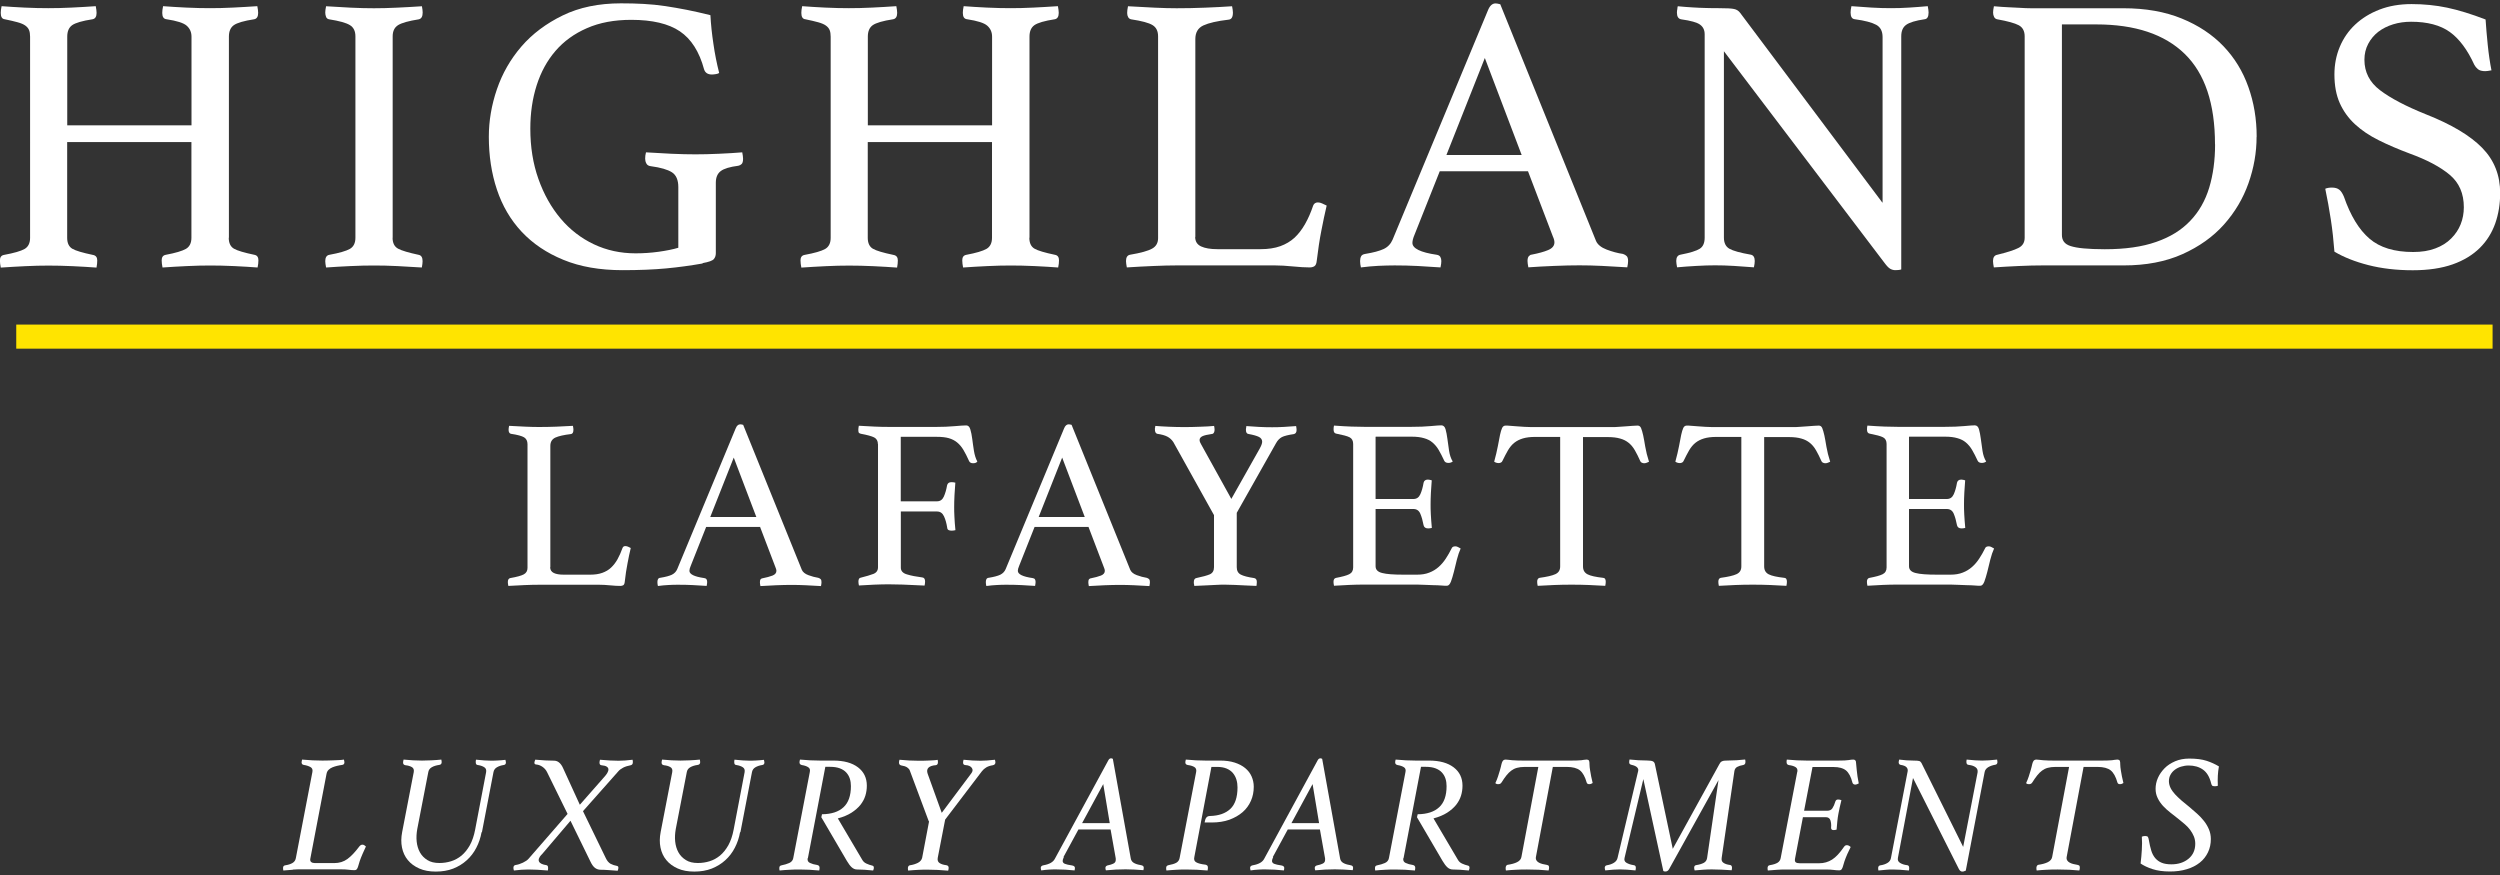 <?xml version="1.0" encoding="UTF-8"?>
<svg id="logos" xmlns="http://www.w3.org/2000/svg" viewBox="0 0 300 105">
  <rect x="0" y="0" width="300" height="105" fill="#333333" stroke="none"/>
  <defs>
    <style>
      .cls-1 {
        fill: #fff;
      }

      .cls-1, .cls-2 {
        stroke-width: 0px;
      }

      .cls-2 {
        fill: #ffe400;
      }
    </style>
  </defs>
  <g>
    <path class="cls-1" d="m27.45,28.53c0,.63.21,1.07.62,1.31s1.23.48,2.47.74c.32.06.47.29.47.66,0,.25-.03.54-.1.86-.79-.06-1.72-.12-2.8-.17-1.07-.05-2.03-.07-2.88-.07s-1.81.02-2.81.07-1.97.1-2.92.17c-.06-.32-.1-.6-.1-.86,0-.38.16-.6.48-.66,1.17-.22,1.98-.46,2.42-.71.44-.25.67-.7.67-1.33v-11.49h-14.91v11.49c0,.63.21,1.07.62,1.31.41.24,1.23.48,2.47.74.35.06.52.29.52.66,0,.25-.03.54-.09.86-.82-.06-1.77-.12-2.85-.17s-2.04-.07-2.9-.07-1.82.02-2.8.07-1.96.1-2.94.17c-.06-.32-.1-.6-.1-.86,0-.38.16-.6.48-.66,1.2-.22,2.03-.46,2.47-.71.44-.25.67-.7.67-1.33V4.4c0-.32-.04-.58-.12-.78-.08-.21-.23-.39-.45-.55-.22-.16-.53-.29-.93-.4-.4-.11-.91-.23-1.54-.36-.32-.03-.48-.29-.48-.76,0-.22.03-.49.1-.81.79.06,1.71.12,2.75.17,1.05.05,1.99.07,2.85.07s1.82-.02,2.8-.07c.98-.05,1.95-.1,2.9-.17.06.32.1.59.1.81,0,.44-.16.7-.48.76-1.23.19-2.05.43-2.45.71-.4.29-.59.74-.59,1.38v10.64h14.91V4.4c0-.54-.19-.97-.57-1.31s-1.19-.59-2.42-.78c-.35-.03-.52-.29-.52-.76,0-.22.03-.49.1-.81.79.06,1.72.12,2.77.17,1.06.05,2.01.07,2.86.07s1.8-.02,2.76-.07c.96-.05,1.93-.1,2.92-.17.06.32.1.59.1.81,0,.44-.16.7-.47.76-1.24.19-2.05.43-2.45.71-.4.29-.59.74-.59,1.38v24.13Z"/>
    <path class="cls-1" d="m47.11,28.53c0,.63.22,1.07.66,1.31s1.27.48,2.47.74c.32.06.47.32.47.76,0,.19-.03.44-.09.76-.98-.06-1.96-.12-2.94-.17-.98-.05-1.92-.07-2.8-.07s-1.8.02-2.83.07c-1.03.05-2,.1-2.92.17-.06-.32-.1-.57-.1-.76,0-.44.16-.7.48-.76,1.2-.22,2.03-.46,2.47-.71.44-.25.67-.7.67-1.33V4.36c0-.63-.22-1.08-.67-1.35-.44-.27-1.27-.5-2.47-.69-.19-.03-.32-.13-.38-.29-.06-.16-.1-.33-.1-.52s.03-.44.1-.76c.95.06,1.94.12,2.97.17,1.03.05,1.95.07,2.78.07s1.7-.02,2.73-.07,2.03-.1,3.02-.17c.06.32.09.57.09.76,0,.48-.16.74-.47.81-1.2.19-2.03.42-2.47.69-.44.27-.66.72-.66,1.35v24.17Z"/>
    <path class="cls-1" d="m84.3,31.62c-1.42.25-2.88.45-4.37.59-1.49.14-3.23.21-5.22.21-2.72,0-5.09-.41-7.1-1.24-2.01-.82-3.68-1.95-5.01-3.37s-2.32-3.11-2.97-5.06c-.65-1.95-.97-4.06-.97-6.34,0-1.9.32-3.8.97-5.7.65-1.9,1.63-3.61,2.94-5.13s2.97-2.76,4.96-3.73c1.99-.97,4.32-1.45,6.98-1.45.95,0,1.86.02,2.73.07s1.73.13,2.59.26c.85.13,1.72.28,2.59.45.87.17,1.81.39,2.83.64.06,1.11.18,2.26.36,3.44.17,1.19.4,2.35.69,3.49-.06.06-.19.11-.38.14-.19.03-.35.05-.48.05-.51,0-.82-.21-.95-.62-.57-2.12-1.54-3.64-2.9-4.56-1.36-.92-3.31-1.38-5.84-1.38-2.03,0-3.8.33-5.32,1-1.52.66-2.78,1.58-3.77,2.73-1,1.16-1.75,2.53-2.26,4.13-.51,1.6-.76,3.33-.76,5.2,0,2.19.32,4.2.97,6.03.65,1.84,1.54,3.42,2.66,4.75,1.12,1.33,2.45,2.36,3.99,3.09s3.21,1.09,5.01,1.09c.92,0,1.84-.06,2.78-.19.93-.13,1.72-.29,2.35-.48v-7.27c0-.85-.25-1.45-.76-1.78s-1.36-.58-2.56-.74c-.25-.03-.43-.14-.52-.33-.1-.19-.14-.38-.14-.57,0-.25.03-.51.1-.76.92.06,1.93.12,3.04.17s2.07.07,2.9.07,1.77-.02,2.83-.07c1.06-.05,1.99-.1,2.78-.17.06.32.1.57.1.76,0,.32-.06.53-.17.64s-.25.18-.4.21c-1.01.13-1.72.34-2.11.64-.4.3-.59.77-.59,1.4v8.45c0,.29-.08.52-.24.71-.16.19-.6.35-1.33.48Z"/>
    <path class="cls-1" d="m123.52,28.53c0,.63.21,1.07.62,1.31s1.23.48,2.47.74c.32.06.47.29.47.66,0,.25-.03.54-.1.86-.79-.06-1.72-.12-2.8-.17-1.07-.05-2.03-.07-2.88-.07s-1.81.02-2.81.07-1.97.1-2.92.17c-.06-.32-.1-.6-.1-.86,0-.38.16-.6.48-.66,1.17-.22,1.98-.46,2.42-.71.44-.25.67-.7.67-1.33v-11.49h-14.91v11.49c0,.63.21,1.07.62,1.31.41.24,1.23.48,2.47.74.35.06.52.29.52.66,0,.25-.03.54-.09.86-.82-.06-1.77-.12-2.85-.17s-2.04-.07-2.9-.07-1.82.02-2.8.07-1.96.1-2.94.17c-.06-.32-.1-.6-.1-.86,0-.38.16-.6.48-.66,1.2-.22,2.03-.46,2.47-.71.44-.25.67-.7.67-1.33V4.4c0-.32-.04-.58-.12-.78-.08-.21-.23-.39-.45-.55-.22-.16-.53-.29-.93-.4-.4-.11-.91-.23-1.54-.36-.32-.03-.48-.29-.48-.76,0-.22.03-.49.1-.81.79.06,1.71.12,2.75.17,1.05.05,1.99.07,2.85.07s1.82-.02,2.8-.07c.98-.05,1.95-.1,2.9-.17.06.32.1.59.1.81,0,.44-.16.7-.48.76-1.23.19-2.05.43-2.45.71-.4.29-.59.74-.59,1.38v10.64h14.91V4.4c0-.54-.19-.97-.57-1.31s-1.19-.59-2.42-.78c-.35-.03-.52-.29-.52-.76,0-.22.03-.49.1-.81.79.06,1.72.12,2.77.17,1.06.05,2.01.07,2.86.07s1.8-.02,2.76-.07c.96-.05,1.93-.1,2.92-.17.06.32.1.59.1.81,0,.44-.16.7-.47.76-1.24.19-2.05.43-2.45.71-.4.29-.59.74-.59,1.38v24.13Z"/>
    <path class="cls-1" d="m143.42,28.43c0,.54.24.92.71,1.14.48.22,1.12.33,1.95.33h5.18c.92,0,1.71-.12,2.38-.36.66-.24,1.23-.58,1.71-1.02.47-.44.89-.99,1.26-1.64s.69-1.38.97-2.21c.1-.25.29-.38.57-.38.16,0,.32.04.5.12.17.08.36.17.55.26-.22.95-.44,1.96-.64,3.02-.21,1.06-.39,2.26-.55,3.59-.03.35-.13.57-.29.67-.16.1-.35.14-.57.14-.54,0-1.21-.04-2.02-.12-.81-.08-1.51-.12-2.11-.12h-11.87c-.73,0-1.65.02-2.75.07s-2.17.1-3.18.17c-.06-.32-.1-.57-.1-.76,0-.44.16-.7.48-.76,1.3-.22,2.19-.47,2.66-.74.48-.27.71-.69.71-1.26V4.36c0-.63-.22-1.08-.67-1.35-.44-.27-1.3-.5-2.56-.69-.16-.03-.28-.12-.36-.26-.08-.14-.12-.31-.12-.5,0-.22.03-.49.1-.81,1.08.06,2.14.12,3.18.17s1.93.07,2.66.07c1.08,0,2.22-.02,3.42-.07,1.2-.05,2.28-.1,3.23-.17.06.32.1.57.1.76,0,.54-.17.82-.52.85-1.36.16-2.37.39-3.02.69-.65.3-.97.85-.97,1.64v23.74Z"/>
    <path class="cls-1" d="m183.36,20.55h-10.59l-3.04,7.65c-.16.38-.24.7-.24.95,0,.66.97,1.14,2.9,1.42.22.03.37.12.45.26.08.14.12.31.12.5s-.03.44-.1.76c-.85-.06-1.76-.12-2.71-.17s-1.88-.07-2.8-.07c-.63,0-1.28.02-1.95.05-.66.03-1.36.1-2.09.19-.06-.25-.1-.51-.1-.76,0-.22.04-.41.12-.57.08-.16.25-.25.5-.29.98-.16,1.72-.36,2.21-.59s.85-.61,1.07-1.12l11.45-27.54c.22-.54.52-.81.9-.81.13,0,.32.03.57.1l11.49,28.4c.19.44.62.79,1.28,1.04.66.25,1.31.43,1.95.52.19.06.34.15.45.26.11.11.17.31.17.59,0,.19-.03.44-.1.76-1.01-.06-2.01-.12-2.99-.17-.98-.05-1.9-.07-2.75-.07s-1.9.02-3.04.07-2.17.1-3.09.17c-.06-.32-.1-.57-.1-.76,0-.28.06-.48.17-.59.11-.11.21-.17.31-.17.82-.16,1.49-.34,1.99-.55s.76-.51.76-.93c0-.19-.06-.43-.19-.71l-2.99-7.84Zm-.76-1.95l-4.42-11.64-4.61,11.64h9.02Z"/>
    <path class="cls-1" d="m225.91,24.3V4.45c0-.7-.25-1.19-.76-1.47s-1.36-.51-2.56-.67c-.35-.03-.52-.3-.52-.81,0-.19.03-.44.1-.76.79.06,1.6.12,2.42.17.82.05,1.6.07,2.33.07s1.42-.02,2.18-.07c.76-.05,1.5-.1,2.23-.17.06.32.1.57.1.76,0,.51-.16.78-.48.81-1.08.16-1.81.38-2.21.67s-.59.74-.59,1.38v27.97c-.06.03-.17.05-.33.07-.16.02-.28.02-.38.02-.22,0-.43-.06-.62-.17-.19-.11-.41-.34-.67-.69l-19.28-25.41v22.37c0,.63.22,1.08.66,1.33.44.25,1.3.49,2.56.71.32.06.48.32.48.76,0,.19-.03.44-.1.76-.79-.06-1.59-.12-2.4-.17-.81-.05-1.56-.07-2.26-.07-.63,0-1.38.02-2.23.07s-1.63.1-2.33.17c-.06-.32-.1-.57-.1-.76,0-.44.17-.7.52-.76,1.14-.22,1.91-.46,2.3-.71.4-.25.59-.7.59-1.33V4.12c0-.51-.18-.89-.55-1.16-.36-.27-1.12-.48-2.26-.64-.35-.06-.52-.33-.52-.81,0-.16.02-.3.05-.43,0-.1.02-.21.05-.33.63.06,1.24.11,1.8.14.51.03,1.05.06,1.61.07.57.02,1.08.02,1.52.02.92,0,1.53.03,1.83.1.3.06.55.22.74.48l17.05,22.75Z"/>
    <path class="cls-1" d="m270.79,16.42c0,1.87-.32,3.72-.97,5.56-.65,1.84-1.63,3.49-2.94,4.96-1.31,1.47-2.98,2.66-4.99,3.56-2.01.9-4.36,1.35-7.05,1.35h-9.74c-.82,0-1.76.02-2.8.07-1.04.05-2.06.1-3.04.17-.06-.32-.1-.57-.1-.76,0-.44.17-.7.52-.76,1.17-.29,2.01-.55,2.52-.81.51-.25.76-.66.76-1.23V4.36c0-.63-.24-1.08-.71-1.33-.47-.25-1.33-.49-2.56-.71-.19-.03-.32-.13-.4-.29-.08-.16-.12-.33-.12-.52s.03-.44.1-.76c.67.06,1.24.1,1.73.12.49.02.96.04,1.4.07.44.03.88.05,1.31.05h11.09c2.66,0,4.99.41,7,1.23,2.01.82,3.68,1.93,5.01,3.32,1.33,1.39,2.33,3.02,2.99,4.89.67,1.87,1,3.86,1,5.98Zm-4.99.9c0-4.88-1.21-8.49-3.63-10.85-2.42-2.36-5.96-3.54-10.61-3.54h-4.13v25.27c0,.32.08.59.24.81.16.22.43.4.81.52s.9.22,1.57.28c.67.06,1.5.1,2.52.1,2.44,0,4.5-.29,6.17-.88,1.68-.58,3.04-1.42,4.08-2.52,1.05-1.09,1.8-2.41,2.28-3.97.47-1.55.71-3.29.71-5.22Z"/>
    <path class="cls-1" d="m298.96,8.44c-.32.06-.55.1-.71.1-.41,0-.71-.08-.9-.24-.19-.16-.33-.33-.43-.52-.82-1.8-1.8-3.12-2.94-3.94-1.14-.82-2.69-1.23-4.65-1.23-.76,0-1.48.1-2.16.31-.68.21-1.27.51-1.78.9-.51.4-.91.88-1.21,1.45-.3.57-.45,1.2-.45,1.9,0,1.49.62,2.71,1.88,3.66,1.25.95,3.09,1.92,5.53,2.9,3.04,1.2,5.28,2.54,6.72,4.01,1.44,1.47,2.16,3.28,2.16,5.44,0,1.3-.2,2.51-.59,3.63-.4,1.12-1.01,2.11-1.85,2.94s-1.92,1.5-3.25,1.97-2.93.71-4.8.71c-1.96,0-3.74-.21-5.34-.62-1.6-.41-2.95-.95-4.06-1.61-.1-1.33-.24-2.61-.43-3.85s-.41-2.47-.67-3.7c.22-.1.49-.14.81-.14.38,0,.67.09.88.26.21.17.39.45.55.83.79,2.28,1.81,3.96,3.06,5.03,1.25,1.08,3,1.61,5.25,1.61,1.01,0,1.9-.14,2.66-.43.76-.28,1.39-.68,1.9-1.19s.89-1.08,1.14-1.71c.25-.63.38-1.31.38-2.04,0-1.65-.56-2.94-1.69-3.89-1.13-.95-2.73-1.8-4.82-2.56-1.36-.51-2.6-1.04-3.7-1.59-1.11-.55-2.06-1.19-2.85-1.92-.79-.73-1.4-1.58-1.83-2.54-.43-.97-.64-2.11-.64-3.44,0-1.17.21-2.27.64-3.3.43-1.03,1.04-1.92,1.85-2.68.81-.76,1.78-1.36,2.92-1.8,1.14-.44,2.42-.66,3.85-.66s2.91.14,4.27.43c1.36.29,2.9.76,4.61,1.42.06.95.15,1.97.26,3.06.11,1.09.26,2.11.45,3.06Z"/>
  </g>
  <g>
    <path class="cls-1" d="m66.02,68.06c0,.33.15.56.44.7.29.14.69.2,1.19.2h3.17c.56,0,1.05-.07,1.46-.22.41-.15.76-.35,1.05-.63.29-.27.55-.61.77-1s.42-.85.6-1.35c.06-.16.17-.23.35-.23.1,0,.2.03.31.07.11.05.22.1.33.16-.14.58-.27,1.2-.39,1.85-.13.65-.24,1.38-.33,2.2-.02.21-.08.35-.17.41-.1.06-.21.09-.35.09-.33,0-.74-.02-1.24-.07s-.93-.07-1.29-.07h-7.28c-.45,0-1.01.01-1.69.04s-1.33.06-1.95.1c-.04-.19-.06-.35-.06-.47,0-.27.1-.43.29-.47.8-.14,1.34-.29,1.63-.45s.44-.42.44-.77v-14.84c0-.39-.14-.66-.41-.83-.27-.16-.8-.31-1.57-.42-.1-.02-.17-.07-.22-.16-.05-.09-.07-.19-.07-.31,0-.14.02-.3.06-.49.66.04,1.31.07,1.95.1.64.03,1.18.04,1.63.04.66,0,1.36-.01,2.1-.04.74-.03,1.4-.06,1.98-.1.04.19.06.35.06.47,0,.33-.11.51-.32.52-.83.1-1.45.24-1.85.42-.4.19-.6.52-.6,1v14.55Z"/>
    <path class="cls-1" d="m91.23,63.23h-6.49l-1.86,4.69c-.1.23-.15.43-.15.58,0,.41.59.7,1.78.87.14.02.23.07.28.16s.07.19.07.31-.02.27-.06.47c-.52-.04-1.08-.07-1.66-.1-.58-.03-1.16-.04-1.72-.04-.39,0-.79,0-1.19.03-.41.02-.84.06-1.28.12-.04-.16-.06-.31-.06-.47,0-.14.02-.25.07-.35s.15-.16.31-.17c.6-.1,1.05-.22,1.35-.36.3-.15.52-.37.65-.68l7.01-16.88c.13-.33.32-.49.55-.49.08,0,.19.02.35.06l7.04,17.4c.12.27.38.49.79.64s.8.26,1.19.32c.12.04.21.09.28.16s.1.19.1.36c0,.12-.02.27-.06.47-.62-.04-1.23-.07-1.83-.1-.6-.03-1.16-.04-1.69-.04s-1.16.01-1.86.04c-.7.03-1.33.06-1.89.1-.04-.19-.06-.35-.06-.47,0-.17.03-.3.1-.36.07-.07.13-.1.19-.1.5-.1.91-.21,1.22-.33s.47-.32.47-.57c0-.12-.04-.26-.12-.44l-1.83-4.8Zm-.47-1.19l-2.71-7.13-2.82,7.13h5.53Z"/>
    <path class="cls-1" d="m105.35,53.31c0-.39-.15-.66-.45-.82-.3-.15-.84-.3-1.61-.44-.14-.04-.22-.09-.25-.16-.03-.07-.04-.18-.04-.33,0-.12.02-.27.06-.47.64.04,1.26.07,1.86.1s1.17.04,1.72.04h5.76c.76,0,1.47-.03,2.15-.09.68-.06,1.14-.09,1.4-.09.23,0,.4.16.49.48s.18.7.23,1.15.13.92.2,1.41c.08.49.21.93.41,1.3-.06.08-.14.13-.23.16-.1.03-.19.04-.29.04-.23,0-.39-.09-.47-.26-.23-.52-.46-.97-.68-1.34s-.48-.67-.76-.9-.62-.4-1-.51-.87-.16-1.45-.16h-4.31v7.74h4.34c.39,0,.66-.19.83-.57s.3-.83.39-1.35c.06-.25.23-.38.52-.38.16,0,.31.02.47.06-.04.43-.07.92-.1,1.47s-.04,1.03-.04,1.44c0,.33,0,.73.03,1.19.02.47.06,1,.12,1.6-.16.04-.3.06-.44.06-.16,0-.28-.02-.38-.07s-.16-.15-.17-.31c-.08-.5-.2-.95-.38-1.34s-.46-.58-.84-.58h-4.34v6.75c0,.39.25.66.74.8.49.15,1.1.27,1.82.36.23.02.35.18.35.49,0,.14-.02.3-.06.49-.41-.02-.84-.04-1.31-.06-.39-.02-.84-.04-1.35-.06s-1.05-.03-1.61-.03c-.52,0-1.12.01-1.78.04s-1.27.06-1.83.1c-.04-.19-.06-.35-.06-.47,0-.29.1-.45.29-.47.64-.16,1.14-.31,1.51-.45.37-.15.55-.41.55-.8v-14.81Z"/>
    <path class="cls-1" d="m130.64,63.23h-6.49l-1.86,4.69c-.1.23-.15.43-.15.58,0,.41.59.7,1.78.87.14.02.23.07.28.16s.07.19.07.31-.02.27-.06.47c-.52-.04-1.08-.07-1.66-.1-.58-.03-1.16-.04-1.72-.04-.39,0-.79,0-1.19.03-.41.02-.84.06-1.28.12-.04-.16-.06-.31-.06-.47,0-.14.02-.25.07-.35s.15-.16.31-.17c.6-.1,1.05-.22,1.35-.36.3-.15.52-.37.65-.68l7.01-16.88c.13-.33.32-.49.55-.49.08,0,.19.02.35.06l7.04,17.4c.12.27.38.49.79.64s.8.26,1.19.32c.12.04.21.09.28.16s.1.19.1.36c0,.12-.02.27-.06.47-.62-.04-1.23-.07-1.83-.1-.6-.03-1.16-.04-1.69-.04s-1.16.01-1.86.04c-.7.03-1.33.06-1.89.1-.04-.19-.06-.35-.06-.47,0-.17.03-.3.1-.36.07-.07.13-.1.19-.1.5-.1.91-.21,1.22-.33s.47-.32.47-.57c0-.12-.04-.26-.12-.44l-1.83-4.8Zm-.47-1.19l-2.71-7.13-2.82,7.13h5.53Z"/>
    <path class="cls-1" d="m145.66,61.78l-4.86-8.73c-.19-.29-.44-.51-.73-.66-.29-.15-.69-.26-1.19-.33-.1-.02-.17-.08-.22-.17-.05-.1-.07-.21-.07-.35v-.13s0-.09.03-.13c0-.06,0-.12.03-.17.43.04.97.07,1.63.1.66.03,1.3.04,1.92.04.23,0,.5,0,.82-.01.31,0,.63-.02.96-.03s.64-.02.95-.04.56-.04.77-.06c0,.08,0,.15.03.2,0,.06,0,.11.01.15,0,.04.01.08.01.12,0,.12-.03.22-.07.32-.05.1-.12.16-.22.17-.56.08-.96.17-1.18.28-.22.11-.33.26-.33.45,0,.16.07.34.2.55l3.61,6.52,3.41-6.05c.19-.35.29-.62.29-.81,0-.25-.13-.45-.39-.58-.26-.13-.68-.25-1.24-.35-.21-.02-.32-.18-.32-.49,0-.1,0-.18.03-.26,0-.06,0-.13.03-.2.43.04.93.07,1.5.1.57.03,1.1.04,1.59.04.45,0,.92-.01,1.41-.04s.98-.06,1.47-.1c0,.08,0,.15.03.2,0,.06,0,.11.01.15s.01.08.01.12c0,.27-.11.44-.32.49-.68.1-1.16.22-1.44.36-.28.15-.52.39-.71.74l-4.71,8.35v6.52c0,.43.16.72.48.89s.86.31,1.61.42c.21.04.32.19.32.47,0,.04,0,.09-.01.15-.01.06-.01.11-.01.15-.02.08-.03.14-.03.17-.47-.02-.92-.04-1.37-.06-.39-.02-.8-.04-1.24-.06-.44-.02-.82-.03-1.15-.03s-.71,0-1.13.03c-.43.02-.84.04-1.22.06l-1.34.06s-.03-.1-.03-.17c-.02-.04-.03-.09-.03-.15v-.15c0-.27.1-.43.29-.47.76-.16,1.3-.31,1.63-.45.33-.15.5-.43.5-.86v-6.26Z"/>
    <path class="cls-1" d="m165.07,52.43v7.45h4.54c.39,0,.66-.19.83-.57s.3-.84.39-1.38c.06-.25.23-.38.52-.38.06,0,.13.01.23.03.1.02.17.04.23.06-.04.43-.07.91-.1,1.46s-.04,1.02-.04,1.43c0,.33,0,.73.03,1.21s.06,1.01.12,1.61c-.16.04-.3.06-.44.06-.31,0-.49-.13-.55-.38-.1-.54-.23-1-.39-1.38s-.44-.57-.83-.57h-4.54v6.87c0,.41.26.68.79.81.52.14,1.39.2,2.59.2h1.6c.56,0,1.05-.08,1.47-.25.42-.16.79-.39,1.11-.67s.61-.62.86-1,.5-.81.73-1.28c.06-.13.2-.2.44-.2.1,0,.2.03.31.09s.21.12.31.17c-.17.37-.32.81-.45,1.32s-.25,1-.36,1.47c-.12.47-.24.86-.36,1.19-.13.33-.29.49-.48.49-.16,0-.38,0-.67-.03s-.61-.03-.95-.04-.68-.02-1.03-.04c-.35-.02-.65-.03-.9-.03h-6.37c-.56,0-1.16.01-1.8.04s-1.25.06-1.83.1c-.04-.19-.06-.35-.06-.47,0-.27.1-.43.29-.47.74-.14,1.27-.28,1.59-.44s.48-.43.48-.82v-14.81c0-.39-.14-.65-.42-.8-.28-.15-.83-.29-1.64-.45-.19-.04-.29-.2-.29-.49,0-.1,0-.18.01-.25s.02-.14.04-.22c.83.06,1.53.1,2.09.12s1.07.03,1.51.03h5.73c.87,0,1.63-.03,2.27-.09s1.07-.09,1.28-.09c.25,0,.42.16.51.48s.16.7.22,1.15.13.92.2,1.43c.08.51.22.93.44,1.28-.16.12-.33.17-.52.17-.25,0-.42-.09-.5-.26-.23-.5-.46-.94-.67-1.3-.21-.36-.46-.65-.74-.89s-.62-.41-1.02-.52c-.4-.12-.89-.18-1.47-.18h-4.31Z"/>
    <path class="cls-1" d="m189.96,52.43v15.54c0,.45.18.76.55.95s.99.32,1.86.42c.21,0,.32.16.32.47,0,.14-.02.3-.06.49-.62-.04-1.28-.07-1.96-.1s-1.38-.04-2.08-.04-1.37.01-2.08.04c-.71.03-1.37.06-1.99.1-.04-.19-.06-.36-.06-.49,0-.27.1-.43.29-.47.87-.12,1.5-.26,1.89-.44.39-.18.58-.48.58-.93v-15.54h-3c-.58,0-1.07.06-1.47.18-.4.12-.74.29-1.03.52s-.54.53-.76.9c-.21.37-.44.8-.67,1.28-.04.1-.1.16-.19.2s-.17.06-.25.06c-.21,0-.4-.06-.55-.17.19-.7.34-1.32.44-1.86s.18-.99.26-1.35c.08-.36.16-.64.25-.83s.23-.29.42-.29c.13,0,.33,0,.58.03s.52.04.8.06.57.04.86.06.56.03.82.03h9.72c.23,0,.49,0,.79-.03l.87-.06c.29-.02.56-.04.8-.06s.44-.03.6-.03c.19,0,.34.1.42.31s.17.49.25.86c.08.37.16.83.25,1.37s.24,1.15.45,1.8c-.1.04-.19.08-.28.12s-.19.06-.31.06c-.08,0-.17-.02-.26-.06-.1-.04-.17-.11-.2-.2-.21-.48-.43-.91-.64-1.28s-.46-.67-.74-.9-.62-.41-1.02-.52c-.4-.12-.89-.18-1.47-.18h-3Z"/>
    <path class="cls-1" d="m211.7,52.43v15.54c0,.45.18.76.55.95s.99.32,1.86.42c.21,0,.32.16.32.47,0,.14-.02.3-.06.49-.62-.04-1.28-.07-1.96-.1s-1.38-.04-2.08-.04-1.37.01-2.08.04c-.71.03-1.37.06-1.99.1-.04-.19-.06-.36-.06-.49,0-.27.1-.43.29-.47.87-.12,1.5-.26,1.89-.44.39-.18.58-.48.58-.93v-15.54h-3c-.58,0-1.07.06-1.47.18-.4.12-.74.29-1.03.52s-.54.53-.76.9c-.21.37-.44.8-.67,1.28-.04.1-.1.16-.19.2s-.17.06-.25.06c-.21,0-.4-.06-.55-.17.19-.7.34-1.32.44-1.86s.18-.99.26-1.35c.08-.36.16-.64.25-.83s.23-.29.42-.29c.13,0,.33,0,.58.03s.52.04.8.06.57.04.86.06.56.03.82.03h9.72c.23,0,.49,0,.79-.03l.87-.06c.29-.02.56-.04.8-.06s.44-.03.6-.03c.19,0,.34.1.42.31s.17.49.25.86c.08.37.16.83.25,1.37s.24,1.15.45,1.8c-.1.04-.19.08-.28.12s-.19.06-.31.06c-.08,0-.17-.02-.26-.06-.1-.04-.17-.11-.2-.2-.21-.48-.43-.91-.64-1.28s-.46-.67-.74-.9-.62-.41-1.02-.52c-.4-.12-.89-.18-1.47-.18h-3Z"/>
    <path class="cls-1" d="m229.08,52.43v7.45h4.54c.39,0,.66-.19.83-.57s.3-.84.39-1.38c.06-.25.23-.38.52-.38.06,0,.13.01.23.03.1.02.17.04.23.06-.04.43-.07.91-.1,1.46s-.04,1.02-.04,1.43c0,.33,0,.73.03,1.21s.06,1.01.12,1.61c-.16.04-.3.06-.44.06-.31,0-.49-.13-.55-.38-.1-.54-.23-1-.39-1.38s-.44-.57-.83-.57h-4.54v6.87c0,.41.26.68.79.81.52.14,1.39.2,2.59.2h1.6c.56,0,1.05-.08,1.47-.25.42-.16.79-.39,1.11-.67s.61-.62.86-1,.5-.81.73-1.28c.06-.13.2-.2.44-.2.1,0,.2.03.31.09s.21.12.31.17c-.17.37-.32.81-.45,1.32s-.25,1-.36,1.47c-.12.47-.24.86-.36,1.19-.13.33-.29.49-.48.49-.16,0-.38,0-.67-.03s-.61-.03-.95-.04-.68-.02-1.03-.04c-.35-.02-.65-.03-.9-.03h-6.37c-.56,0-1.16.01-1.8.04s-1.25.06-1.83.1c-.04-.19-.06-.35-.06-.47,0-.27.1-.43.29-.47.74-.14,1.27-.28,1.59-.44s.48-.43.48-.82v-14.81c0-.39-.14-.65-.42-.8-.28-.15-.83-.29-1.64-.45-.19-.04-.29-.2-.29-.49,0-.1,0-.18.01-.25s.02-.14.04-.22c.83.06,1.53.1,2.09.12s1.07.03,1.51.03h5.73c.87,0,1.63-.03,2.27-.09s1.07-.09,1.28-.09c.25,0,.42.16.51.48s.16.7.22,1.15.13.92.2,1.43c.08.51.22.93.44,1.28-.16.12-.33.17-.52.17-.25,0-.42-.09-.5-.26-.23-.5-.46-.94-.67-1.3-.21-.36-.46-.65-.74-.89s-.62-.41-1.02-.52c-.4-.12-.89-.18-1.47-.18h-4.31Z"/>
  </g>
  <g>
    <path class="cls-1" d="m35.14,104.37c-.4.02-.77.05-1.14.09-.01-.07-.02-.13-.03-.18s0-.11,0-.16c0-.07.02-.13.06-.18.04-.05.1-.09.18-.1.35-.05.64-.14.87-.27.23-.13.37-.32.42-.59l1.99-10.35c.05-.27-.02-.46-.23-.58-.21-.12-.48-.21-.81-.26-.09-.01-.16-.05-.2-.11-.04-.06-.06-.12-.06-.19,0-.04,0-.09.02-.15.01-.06.03-.12.04-.19.4.04.82.07,1.26.09.44.02.83.03,1.18.03.19,0,.39,0,.62-.01.23,0,.46-.01.69-.02s.46-.02.68-.03c.22-.01.42-.03.59-.06.04.15.06.26.06.34,0,.17-.09.28-.28.3-.19.03-.39.06-.59.11-.21.05-.4.11-.57.18-.17.07-.33.17-.45.29-.13.12-.21.28-.25.46l-1.95,10.2c-.04.19,0,.33.1.41.11.09.26.13.44.13h2.33c.6,0,1.13-.16,1.58-.49.45-.33.93-.84,1.44-1.52.11-.13.23-.2.36-.2.08,0,.16.02.23.07.07.05.14.1.19.15-.07.15-.13.29-.2.44-.07.13-.13.28-.2.44-.07.16-.13.32-.2.48-.11.27-.19.53-.26.78-.07.26-.13.44-.2.54-.07.11-.17.16-.32.16-.23,0-.46-.02-.68-.05-.23-.03-.54-.05-.93-.05h-4.75c-.28,0-.62,0-1.02.03Z"/>
    <path class="cls-1" d="m57.79,99.86c-.12.67-.33,1.29-.63,1.87-.3.58-.68,1.08-1.15,1.5-.46.42-1,.75-1.62,1-.62.24-1.32.36-2.09.36s-1.43-.12-1.99-.37c-.56-.25-1.02-.58-1.37-1.01-.35-.42-.58-.92-.7-1.5-.12-.58-.11-1.2.02-1.87l1.39-7.19c.05-.28-.02-.48-.23-.6-.21-.12-.46-.19-.75-.22-.2-.03-.3-.13-.3-.32,0-.09.02-.21.06-.36.8.08,1.54.12,2.21.12.28,0,.65-.01,1.1-.03.45-.02.86-.05,1.22-.09.01.07.02.13.03.18s.01.1.01.14c0,.08-.02.15-.07.21-.05.06-.12.1-.23.11-.35.05-.64.14-.87.27-.24.13-.38.32-.43.57l-1.33,6.86c-.09.51-.12,1.01-.07,1.49.05.48.18.92.39,1.3.21.38.51.69.9.93.38.24.86.35,1.44.35.48,0,.95-.07,1.4-.21.45-.14.87-.37,1.25-.68.38-.32.71-.73,1-1.24.28-.51.5-1.14.64-1.89l1.31-6.86c.05-.27-.01-.47-.2-.6s-.46-.23-.8-.28c-.16-.01-.24-.12-.24-.32,0-.04,0-.09,0-.14s.02-.11.03-.18c.4.04.73.07.99.09.25.02.52.03.78.03.24,0,.51,0,.8-.02.29-.01.61-.04.96-.08.01.07.03.13.04.18s.02.1.02.14c0,.17-.09.28-.26.3-.34.05-.61.15-.83.28s-.35.32-.4.56l-1.39,7.23Z"/>
    <path class="cls-1" d="m64.98,102.55c-.31.35-.41.63-.29.85.11.21.41.35.88.42.05.01.1.04.14.08s.06.12.06.24c0,.04,0,.09,0,.14s-.02.11-.03.18c-.4-.04-.83-.07-1.27-.09-.44-.02-.8-.03-1.07-.03-.54,0-1.11.04-1.73.12-.04-.12-.06-.23-.06-.32,0-.12.03-.2.08-.25.05-.05.11-.08.18-.09.28-.04.57-.13.88-.28s.53-.3.67-.46l4.69-5.39-2.46-5.01c-.13-.27-.32-.48-.55-.64s-.49-.26-.75-.28c-.15-.01-.22-.08-.22-.2,0-.05,0-.11.03-.18.02-.07.04-.13.07-.2.39.04.79.07,1.21.09.42.02.76.03,1.03.03.23,0,.44.07.62.22.19.15.36.39.5.72l1.99,4.35,2.92-3.32c.16-.17.29-.34.38-.5.09-.16.14-.31.13-.43,0-.13-.07-.23-.2-.32-.13-.09-.34-.14-.63-.17-.16-.01-.24-.12-.24-.32,0-.08.02-.19.06-.34.4.04.81.07,1.21.09.4.02.74.03,1.01.03.48,0,1.05-.04,1.69-.12.01.07.02.13.03.18s0,.1,0,.14c0,.19-.09.3-.26.34-.35.07-.65.16-.9.29-.25.13-.45.28-.59.45l-4.23,4.77,2.72,5.6c.16.35.36.58.58.71.23.12.49.21.78.26.13.03.19.11.16.26,0,.05,0,.1-.02.15-.01.05-.03.1-.06.17-.36-.03-.73-.05-1.11-.08-.38-.03-.68-.04-.93-.04s-.46-.07-.66-.21c-.2-.14-.4-.41-.58-.8l-2.38-4.87-3.48,4.09Z"/>
    <path class="cls-1" d="m88.81,99.86c-.12.67-.33,1.29-.63,1.87-.3.58-.68,1.08-1.15,1.5-.46.42-1,.75-1.62,1-.62.24-1.32.36-2.09.36s-1.43-.12-1.99-.37c-.56-.25-1.02-.58-1.37-1.01-.35-.42-.58-.92-.7-1.5-.12-.58-.11-1.2.02-1.87l1.39-7.19c.05-.28-.02-.48-.23-.6-.21-.12-.46-.19-.75-.22-.2-.03-.3-.13-.3-.32,0-.09.02-.21.06-.36.8.08,1.54.12,2.21.12.28,0,.65-.01,1.1-.03.45-.02.86-.05,1.22-.09.01.07.02.13.03.18s.01.1.01.14c0,.08-.02.15-.07.21-.05.06-.12.1-.23.11-.35.05-.64.14-.87.27-.24.13-.38.32-.43.57l-1.33,6.86c-.09.51-.12,1.01-.07,1.49.05.48.18.92.39,1.3.21.38.51.69.9.93.38.24.86.35,1.44.35.48,0,.95-.07,1.4-.21.45-.14.87-.37,1.25-.68.38-.32.71-.73,1-1.24.28-.51.5-1.14.64-1.89l1.31-6.86c.05-.27-.01-.47-.2-.6s-.46-.23-.8-.28c-.16-.01-.24-.12-.24-.32,0-.04,0-.09,0-.14s.02-.11.03-.18c.4.04.73.07.99.09.25.02.52.03.78.03.24,0,.51,0,.8-.02.29-.01.61-.04.96-.08.01.07.03.13.04.18s.02.1.02.14c0,.17-.09.28-.26.3-.34.05-.61.15-.83.28s-.35.32-.4.56l-1.39,7.23Z"/>
    <path class="cls-1" d="m96.92,102.98c-.05.27.04.46.27.57.23.11.53.2.88.25.19.04.28.15.28.34,0,.04,0,.09-.01.14s-.02.11-.03.18c-.8-.08-1.6-.12-2.38-.12-.32,0-.71,0-1.16.03-.45.02-.86.05-1.22.09-.01-.07-.02-.12-.03-.17,0-.05,0-.1,0-.15,0-.17.09-.27.26-.3.35-.07.66-.16.93-.28.27-.12.43-.32.48-.58l1.99-10.35c.05-.26,0-.44-.19-.56-.18-.12-.43-.21-.75-.26-.2-.04-.3-.15-.3-.32,0-.11.02-.22.06-.34.4.04.81.07,1.24.09.42.02.81.03,1.16.03h1.61c1.26,0,2.24.27,2.95.81.71.54,1.06,1.28,1.06,2.2,0,.42-.06.82-.18,1.21-.12.39-.32.75-.59,1.1-.28.34-.63.65-1.08.94-.44.28-.99.51-1.63.68l2.92,4.95c.12.22.29.37.51.47s.47.19.73.25c.11.03.16.11.16.24,0,.05,0,.11-.02.16-.01.05-.03.11-.06.18-.38-.04-.73-.07-1.06-.09s-.61-.03-.86-.03-.46-.09-.65-.26c-.19-.17-.39-.44-.59-.78l-3.06-5.23.08-.36c1.13-.01,1.99-.29,2.58-.84.59-.54.89-1.39.89-2.53,0-.32-.04-.62-.13-.9-.09-.28-.23-.52-.43-.74s-.46-.38-.77-.5c-.32-.12-.7-.18-1.16-.18h-.58l-2.09,10.95Z"/>
    <path class="cls-1" d="m111.45,98.55l-2.27-6.08c-.05-.15-.16-.27-.32-.38s-.4-.19-.72-.24c-.17-.04-.26-.15-.26-.34,0-.11.02-.22.06-.34.39.04.78.07,1.17.09.39.02.76.03,1.11.03.13,0,.3,0,.49,0,.19,0,.4-.01.61-.02.21,0,.43-.02.63-.03.21-.01.4-.03.57-.06.01.07.02.13.03.18s0,.11,0,.16c0,.07-.02.13-.06.19-.04.06-.1.1-.18.11-.42.03-.71.13-.89.3-.17.17-.21.42-.1.73l1.69,4.69,3.54-4.73c.19-.24.21-.46.07-.66-.14-.2-.4-.32-.77-.34-.19-.01-.28-.11-.28-.3,0-.11.02-.22.06-.34.35.04.7.07,1.07.09.36.02.68.03.95.03.24,0,.5-.01.79-.03.28-.02.6-.05.95-.09.04.12.06.23.06.32,0,.19-.11.3-.32.34-.32.05-.58.14-.78.26-.2.12-.38.28-.52.46l-4.41,5.8-.89,4.59c-.05.28.02.49.21.62.19.13.46.22.8.26.2.03.3.13.3.32,0,.11-.02.22-.06.34-.4-.04-.83-.07-1.27-.09-.44-.02-.83-.03-1.17-.03-.15,0-.32,0-.51,0s-.4.01-.62.02-.44.02-.65.04c-.21.02-.41.04-.58.05-.01-.07-.02-.13-.03-.18s0-.1,0-.14c0-.07.02-.13.06-.2.04-.07.11-.11.2-.12.35-.05.66-.15.94-.29.27-.14.45-.35.51-.61l.83-4.37Z"/>
    <path class="cls-1" d="m127.66,102.85c-.09.19-.14.34-.14.46,0,.16.09.28.27.35.18.07.46.14.84.19.24.04.36.14.36.3,0,.07-.01.17-.04.3-.4-.04-.77-.07-1.12-.09s-.7-.03-1.08-.03c-.27,0-.55,0-.84.02-.29.01-.61.05-.96.1-.01-.05-.03-.11-.04-.16-.01-.05-.02-.1-.02-.14,0-.17.11-.28.34-.32.7-.12,1.15-.38,1.35-.77l6.44-11.86c.08-.13.18-.2.3-.2.04,0,.08,0,.12.02.04.01.07.03.1.04l2.15,11.94c.04.24.16.42.36.54.2.12.46.21.78.26.17.03.29.07.34.12s.08.12.08.2c0,.07-.01.17-.04.3-.38-.03-.74-.05-1.08-.07s-.69-.03-1.06-.03c-.79,0-1.58.04-2.36.12-.04-.09-.06-.19-.06-.3,0-.17.13-.28.38-.32.17-.03.36-.09.56-.18.2-.09.3-.24.3-.44v-.12c0-.05,0-.11-.02-.18l-.6-3.36h-3.86l-1.79,3.3Zm5.51-4.07l-.78-4.69-2.54,4.69h3.32Z"/>
    <path class="cls-1" d="m145.37,92.03l-2.05,10.81c-.07.3,0,.51.22.63.21.13.58.23,1.11.29.07.01.13.04.2.09.07.05.1.14.1.27,0,.04,0,.09-.01.15,0,.06-.02.12-.03.19-.4-.04-.83-.07-1.29-.09s-.9-.03-1.33-.03c-.28,0-.65,0-1.1.03s-.86.05-1.22.09c-.01-.07-.02-.13-.03-.18s0-.1,0-.14c0-.17.09-.28.28-.32.39-.07.69-.16.92-.28.22-.12.36-.31.41-.56l1.99-10.35c.05-.27-.02-.46-.21-.58-.19-.12-.45-.2-.75-.24-.23-.03-.34-.13-.34-.32,0-.08.02-.19.06-.34.4.04.81.07,1.22.09.41.02.79.03,1.14.03h1.77c.66,0,1.23.08,1.73.24s.92.38,1.26.66c.34.28.6.61.77,1s.26.8.26,1.24c0,.6-.11,1.17-.34,1.69-.23.52-.56.98-1,1.36-.44.38-.97.68-1.59.91-.62.22-1.33.33-2.1.33h-.87c.04-.27.11-.47.21-.59.1-.13.25-.19.45-.19,1.05-.03,1.85-.31,2.43-.85.57-.54.86-1.4.86-2.58,0-.32-.04-.63-.13-.93s-.23-.56-.42-.79c-.19-.23-.45-.41-.75-.54-.31-.13-.68-.2-1.13-.2h-.68Z"/>
    <path class="cls-1" d="m152.78,102.85c-.09.19-.14.34-.14.46,0,.16.09.28.27.35.18.07.46.14.84.19.24.04.36.14.36.3,0,.07-.01.17-.04.3-.4-.04-.77-.07-1.12-.09s-.7-.03-1.08-.03c-.27,0-.55,0-.84.02-.29.01-.61.05-.96.1-.01-.05-.03-.11-.04-.16-.01-.05-.02-.1-.02-.14,0-.17.11-.28.34-.32.7-.12,1.15-.38,1.35-.77l6.44-11.86c.08-.13.18-.2.3-.2.04,0,.08,0,.12.02.04.01.07.03.1.04l2.15,11.94c.04.24.16.42.36.54.2.12.46.21.78.26.17.03.29.07.34.12s.08.12.08.2c0,.07-.01.17-.04.3-.38-.03-.74-.05-1.08-.07s-.69-.03-1.06-.03c-.79,0-1.58.04-2.36.12-.04-.09-.06-.19-.06-.3,0-.17.13-.28.38-.32.17-.03.36-.09.56-.18.2-.09.3-.24.3-.44v-.12c0-.05,0-.11-.02-.18l-.6-3.36h-3.86l-1.79,3.3Zm5.51-4.07l-.78-4.69-2.54,4.69h3.32Z"/>
    <path class="cls-1" d="m168.4,102.98c-.05.27.04.46.27.57.23.11.53.2.88.25.19.04.28.15.28.34,0,.04,0,.09-.01.14s-.02.11-.03.18c-.8-.08-1.6-.12-2.38-.12-.32,0-.71,0-1.16.03-.45.02-.86.05-1.22.09-.01-.07-.02-.12-.03-.17,0-.05,0-.1,0-.15,0-.17.09-.27.26-.3.35-.07.66-.16.93-.28.27-.12.43-.32.48-.58l1.99-10.35c.05-.26,0-.44-.19-.56-.18-.12-.43-.21-.75-.26-.2-.04-.3-.15-.3-.32,0-.11.02-.22.06-.34.4.04.81.07,1.24.09.42.02.81.03,1.16.03h1.61c1.26,0,2.24.27,2.95.81.71.54,1.06,1.28,1.06,2.2,0,.42-.06.82-.18,1.21-.12.39-.32.75-.59,1.1-.28.34-.63.65-1.08.94-.44.28-.99.51-1.63.68l2.92,4.95c.12.22.29.37.51.47s.47.19.73.25c.11.03.16.11.16.24,0,.05,0,.11-.02.16-.01.05-.03.11-.06.18-.38-.04-.73-.07-1.06-.09s-.61-.03-.86-.03-.46-.09-.65-.26c-.19-.17-.39-.44-.59-.78l-3.06-5.23.08-.36c1.13-.01,1.99-.29,2.58-.84.59-.54.89-1.39.89-2.53,0-.32-.04-.62-.13-.9-.09-.28-.23-.52-.43-.74s-.46-.38-.77-.5c-.32-.12-.7-.18-1.16-.18h-.58l-2.09,10.95Z"/>
    <path class="cls-1" d="m184.62,92.03h-1.67c-.35,0-.65.04-.91.11-.26.07-.48.18-.68.33s-.4.34-.58.57c-.19.24-.39.52-.6.86-.05.08-.11.13-.18.16-.07.03-.13.04-.2.04-.11,0-.19-.01-.24-.04-.05-.03-.09-.05-.12-.08.13-.28.24-.55.32-.8s.15-.49.22-.71c.05-.17.09-.32.12-.44.03-.12.05-.22.07-.3s.04-.15.06-.21c.02-.06.05-.12.09-.19.08-.12.2-.18.36-.18.09,0,.21.01.35.03.14.02.3.04.47.05.19.01.39.02.6.03.21,0,.42.01.6.01h5.9c.2,0,.4,0,.6-.01.2,0,.38-.02.54-.03.12-.01.23-.03.33-.05.1-.02.2-.03.31-.03.07,0,.13.01.2.04s.11.07.12.14c.03.09.04.23.04.42s.03.44.08.74c.03.21.07.44.12.68.05.24.11.5.18.79-.12.09-.26.14-.42.14s-.26-.07-.3-.2c-.19-.68-.46-1.17-.8-1.45-.35-.28-.88-.42-1.59-.42h-1.67l-2.03,10.81c-.03.16,0,.3.06.4.07.11.16.2.29.27.13.07.27.13.44.17.17.04.33.07.49.1.07.01.13.04.2.07.07.03.1.12.1.27,0,.11-.02.22-.06.34-.39-.04-.79-.07-1.2-.09s-.87-.03-1.38-.03c-.43,0-.87,0-1.33.03-.46.02-.86.05-1.21.09-.01-.07-.02-.13-.03-.18s0-.11,0-.16c0-.07.02-.14.06-.21.04-.07.09-.12.16-.13.47-.07.85-.17,1.15-.32.3-.15.47-.36.52-.62l2.03-10.81Z"/>
    <path class="cls-1" d="m207.51,91.26c.55,0,1.19-.04,1.91-.12.01.07.02.13.03.18s0,.1,0,.14c0,.19-.09.3-.26.34-.31.05-.55.13-.73.23s-.29.26-.33.49l-1.53,10.43c-.04.27.03.47.22.59.19.13.44.21.74.25.19.01.28.13.28.34,0,.07-.01.17-.04.3-.39-.03-.79-.05-1.21-.07s-.79-.03-1.13-.03c-.28,0-.61,0-1,.03-.38.02-.75.05-1.1.09-.04-.12-.06-.23-.06-.34,0-.17.09-.28.26-.3.35-.05.64-.14.88-.26.23-.12.37-.32.41-.58l1.37-9.36-5.92,10.67c-.11.2-.26.3-.44.3-.12,0-.21-.02-.26-.06l-2.4-11.03-2.25,9.44c-.07.27,0,.47.22.6s.49.23.83.28c.12.01.2.05.24.1.04.05.06.13.06.22,0,.04,0,.09-.01.14s-.02.11-.03.18c-.4-.04-.74-.07-1.03-.09-.28-.02-.56-.03-.83-.03-.5,0-1.09.04-1.77.12-.04-.12-.06-.23-.06-.32,0-.07.02-.13.06-.19.04-.06.11-.1.2-.11.32-.05.6-.15.83-.29.23-.14.38-.33.44-.57l2.48-10.45c.04-.16,0-.31-.13-.44-.13-.13-.35-.23-.67-.3-.19-.04-.28-.14-.28-.3,0-.04,0-.09.01-.15,0-.06.02-.12.03-.19.4.04.76.07,1.07.09.31.02.64.03,1.01.03s.62.04.74.11c.12.07.19.18.22.31l2.15,10.18,5.58-10.14c.04-.08.08-.15.13-.21.05-.06.11-.11.19-.15.08-.04.19-.07.32-.08.13-.01.32-.02.54-.02Z"/>
    <path class="cls-1" d="m215.68,92.63c.05-.27-.02-.46-.22-.58-.2-.12-.46-.2-.79-.24-.19-.04-.28-.15-.28-.34,0-.04,0-.09,0-.14s.02-.11.03-.18c.4.04.81.07,1.23.09.42.02.8.03,1.17.03h3.8c.58,0,.98-.02,1.21-.06.23-.04.42-.06.56-.06.17,0,.28.08.32.24.03.23.06.57.1,1.04.04.46.12.99.24,1.58-.05.03-.12.06-.2.09-.08.03-.15.05-.22.05-.17,0-.29-.08-.34-.24-.17-.68-.43-1.17-.76-1.45-.34-.28-.84-.42-1.51-.42h-2.52l-1.01,5.25h2.76c.29,0,.51-.1.64-.3.13-.2.26-.48.36-.83.03-.07.06-.12.11-.16.05-.04.12-.06.23-.06.12,0,.25.03.38.08-.08.32-.15.61-.21.88-.06.26-.11.53-.16.79-.05.27-.09.55-.12.85-.03.3-.06.63-.09,1.01-.12.04-.24.06-.36.06s-.2-.03-.25-.1c-.05-.07-.06-.14-.05-.22.03-.31,0-.59-.08-.85-.08-.25-.27-.38-.56-.38h-2.74l-.95,4.99c-.04.21,0,.36.09.43.1.07.26.11.49.11h2.32c.58,0,1.09-.15,1.55-.44.46-.29.93-.8,1.43-1.53.05-.07.1-.12.15-.15.05-.03.11-.05.19-.05s.16.02.24.06c.08.04.15.09.22.16-.07.13-.13.28-.2.42-.07.12-.13.26-.2.42-.07.16-.13.32-.2.48-.11.27-.19.53-.26.78-.07.26-.13.44-.2.54-.07.11-.17.16-.32.16-.23,0-.46-.02-.68-.05-.23-.03-.54-.05-.93-.05h-4.75c-.28,0-.63,0-1.04.03s-.79.05-1.16.09c-.01-.07-.02-.13-.03-.18s0-.1,0-.14c0-.07.02-.13.06-.2.04-.07.11-.11.22-.12.42-.07.72-.17.93-.3.2-.13.32-.32.36-.54l1.99-10.35Z"/>
    <path class="cls-1" d="m235.85,104.49c-.07.03-.13.05-.18.07s-.12.03-.2.03c-.16,0-.29-.1-.4-.3l-5.51-10.93-1.81,9.58c-.05.27.03.47.26.61.23.14.5.23.83.27.17.01.26.12.26.32,0,.04,0,.09,0,.14s-.02.11-.03.18c-.4-.04-.76-.07-1.08-.09s-.61-.03-.87-.03c-.24,0-.5,0-.77.03-.28.02-.59.05-.94.09-.01-.07-.02-.13-.03-.18s0-.1,0-.14c0-.07.02-.13.06-.19.04-.06.11-.1.2-.11.35-.05.63-.15.86-.29s.36-.33.41-.57l2.01-10.43c.03-.19-.02-.35-.14-.48-.12-.13-.35-.23-.68-.28-.09-.01-.16-.05-.2-.11-.04-.06-.06-.12-.06-.19,0-.08.02-.19.06-.34.35.04.64.07.89.09.24.02.52.03.82.03.35,0,.58.02.69.05.11.03.2.11.27.23l5.01,10.08,1.73-8.94c.04-.27-.04-.48-.24-.62-.2-.15-.47-.24-.8-.28-.2-.01-.3-.12-.3-.32,0-.04,0-.09,0-.14s.02-.11.03-.18c.4.04.74.07,1.03.09.28.02.56.03.83.03.48,0,1.08-.04,1.79-.12.03.13.04.24.04.32,0,.07-.02.13-.06.19-.04.06-.11.1-.2.11-.32.05-.6.15-.84.29-.23.14-.38.33-.43.57l-2.27,11.86Z"/>
    <path class="cls-1" d="m248.31,92.03h-1.67c-.35,0-.65.04-.91.11-.26.07-.48.18-.68.33s-.4.34-.58.57c-.19.24-.39.52-.6.86-.05.08-.11.13-.18.16-.07.03-.13.04-.2.04-.11,0-.19-.01-.24-.04-.05-.03-.09-.05-.12-.08.13-.28.24-.55.32-.8s.15-.49.22-.71c.05-.17.09-.32.12-.44.03-.12.05-.22.07-.3s.04-.15.06-.21c.02-.06.05-.12.09-.19.08-.12.2-.18.36-.18.09,0,.21.01.35.03.14.02.3.04.47.05.19.01.39.02.6.03.21,0,.42.01.6.01h5.9c.2,0,.4,0,.6-.01.2,0,.38-.02.54-.03.12-.01.23-.03.33-.05.1-.02.2-.03.31-.03.07,0,.13.01.2.04s.11.07.12.14c.03.09.04.23.04.42s.03.44.08.74c.03.21.07.44.12.68.05.24.11.5.18.79-.12.09-.26.14-.42.14s-.26-.07-.3-.2c-.19-.68-.46-1.17-.8-1.45-.35-.28-.88-.42-1.59-.42h-1.67l-2.03,10.81c-.03.16,0,.3.06.4.07.11.16.2.29.27.13.07.27.13.44.17.17.04.33.07.49.1.07.01.13.04.2.07.07.03.1.12.1.27,0,.11-.02.22-.06.34-.39-.04-.79-.07-1.2-.09s-.87-.03-1.38-.03c-.43,0-.87,0-1.33.03-.46.02-.86.05-1.21.09-.01-.07-.02-.13-.03-.18s0-.11,0-.16c0-.07.02-.14.06-.21.04-.07.09-.12.16-.13.47-.07.85-.17,1.15-.32.3-.15.47-.36.52-.62l2.03-10.81Z"/>
    <path class="cls-1" d="m258.67,94.66c0-.44.09-.88.28-1.31.19-.43.46-.81.8-1.16s.77-.62,1.27-.84c.5-.21,1.06-.32,1.69-.32.85,0,1.54.09,2.09.27.55.18,1.04.41,1.47.67-.07.38-.11.74-.13,1.11-.02.36-.02.77,0,1.21-.07.03-.13.04-.2.05-.07,0-.12.01-.16.01-.17,0-.29-.03-.33-.09-.05-.06-.08-.14-.11-.25-.19-.78-.52-1.33-.99-1.66-.47-.33-1.04-.49-1.71-.49-.32,0-.63.05-.92.14-.29.09-.54.22-.75.38s-.39.36-.51.59c-.13.23-.19.49-.19.77s.07.55.2.82c.13.26.32.52.54.76.23.25.49.49.77.74.29.24.59.49.9.74.32.27.64.54.96.83.32.28.59.58.84.89.24.31.44.64.59,1,.15.36.23.74.23,1.16,0,.58-.11,1.11-.34,1.59-.23.48-.55.9-.98,1.24s-.94.61-1.55.79c-.61.19-1.29.28-2.04.28-.82,0-1.52-.1-2.1-.29-.58-.19-1.06-.42-1.42-.67.07-.56.12-1.11.15-1.65.03-.54.04-1.06,0-1.57.07-.03.13-.05.2-.06s.13-.02.2-.02c.17,0,.29.04.33.12.05.08.08.2.11.36.08.48.18.91.29,1.27.11.36.27.66.48.91.21.24.47.43.77.55.31.13.7.19,1.17.19.82,0,1.5-.22,2.04-.66.54-.44.82-1.05.82-1.81,0-.32-.06-.62-.17-.89-.11-.27-.26-.52-.44-.77s-.4-.47-.64-.68c-.25-.21-.5-.42-.75-.62-.32-.26-.65-.51-.98-.77-.33-.25-.62-.53-.89-.81-.26-.29-.48-.6-.64-.94-.17-.34-.25-.71-.25-1.11Z"/>
  </g>
  <rect class="cls-2" x="1.95" y="38.95" width="297.16" height="2.89"/>
</svg>